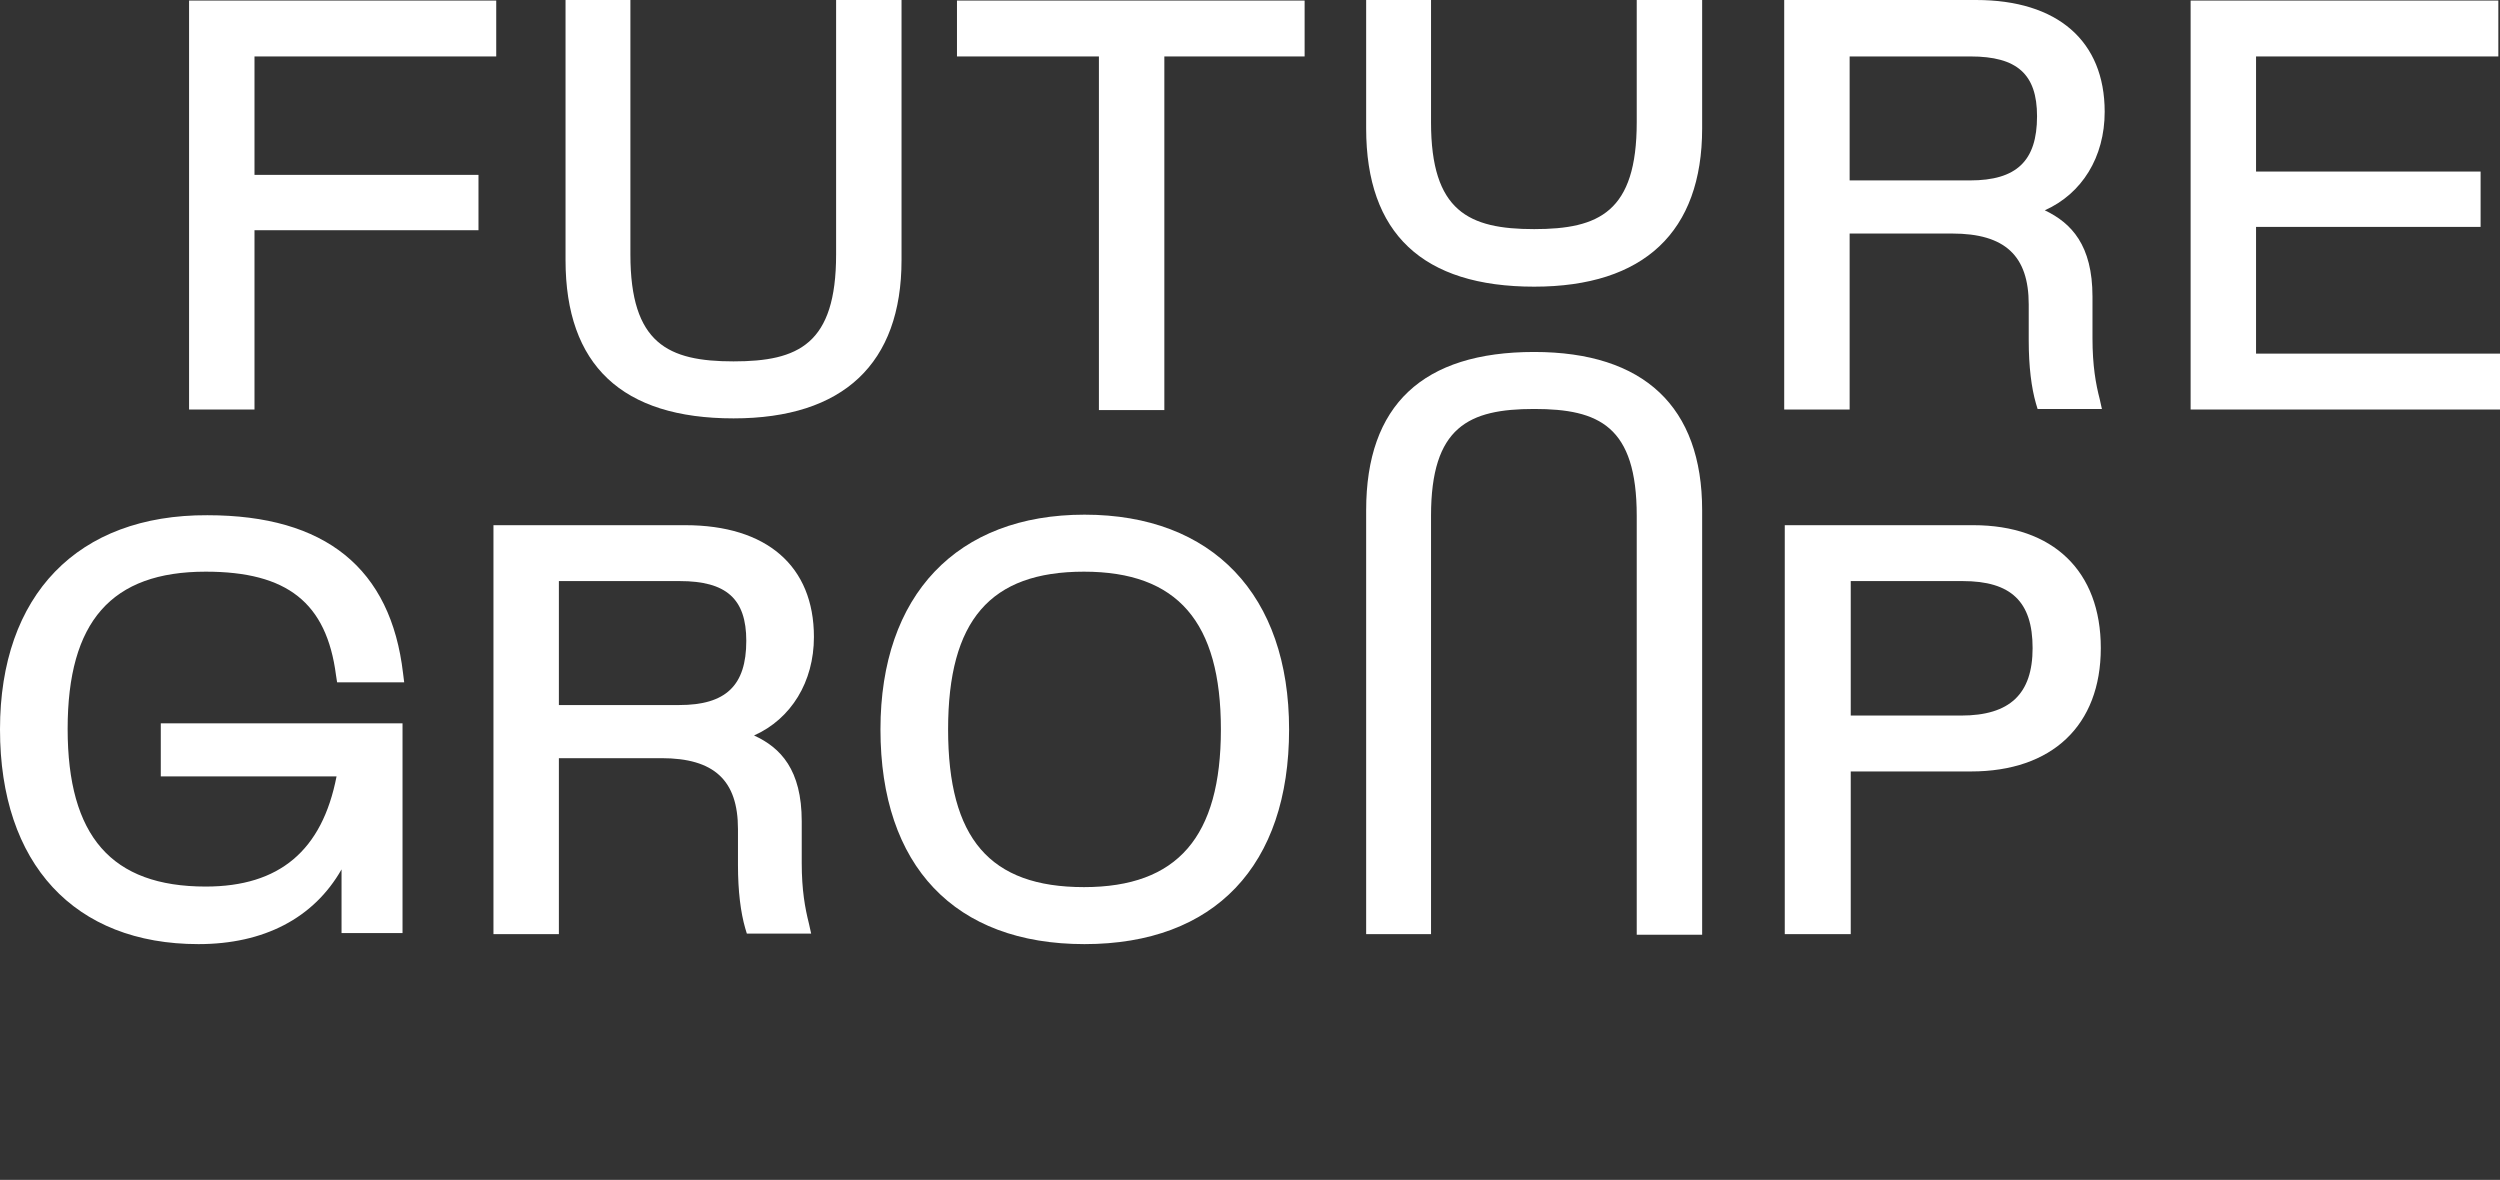 <?xml version="1.0" encoding="UTF-8"?> <svg xmlns="http://www.w3.org/2000/svg" width="606" height="286" viewBox="0 0 606 286" fill="none"><rect x="0" y="0" width="606" height="286" fill="#333333" stroke="none"/> <path d="M45.83 99.268H61.689V55.805H115.985V42.39H61.689V13.683H120.286V0.134H45.83V99.268Z" fill="white"></path> <path d="M202.672 61.707C202.672 83.439 193.533 87.598 177.808 87.598C161.949 87.598 152.81 83.305 152.81 61.707V0H137.086V63.049C137.086 88.537 150.794 101.415 177.808 101.415C204.419 101.415 218.531 88.134 218.531 63.049V0H202.672V61.707Z" fill="white"></path> <path d="M231.971 13.683H266.377V99.402H282.236V13.683H316.238V0.134H231.971V13.683Z" fill="white"></path> <path d="M510.174 27.098C510.174 9.927 498.75 0 478.994 0H432.492V99.268H448.351V56.61H473.215C485.983 56.61 491.762 61.976 491.762 73.781V82.5C491.762 88.939 492.434 94.037 493.509 97.793L493.912 99.134H509.502L508.965 96.719C508.024 93.098 507.218 88.671 507.218 81.963V71.902C507.218 59.427 502.11 54.061 495.659 50.976C504.664 46.951 510.174 38.098 510.174 27.098ZM448.351 13.683H477.65C488.939 13.683 493.778 17.976 493.778 28.171C493.778 39.037 488.805 43.732 477.516 43.732H448.351V13.683Z" fill="white"></path> <path d="M546.865 85.719V55H601.296V41.585H546.865V13.683H605.597V0.134H531.006V99.268H606V85.719H546.865Z" fill="white"></path> <path d="M49.862 138.573C69.618 138.573 79.16 146.085 81.445 163.659L81.714 165.402H97.976L97.707 163.256C94.751 137.768 78.891 124.89 50.265 124.89C18.816 124.756 0 144.207 0 176.805C0 209.402 18.009 228.854 48.114 228.854C63.973 228.854 76.069 222.549 82.789 210.744V226.171H97.573V175.329H38.975V188.207H81.579C78.085 206.183 67.737 214.902 49.862 214.902C27.014 214.902 16.396 202.695 16.396 176.671C16.396 150.646 27.014 138.573 49.862 138.573Z" fill="white"></path> <path d="M197.296 154.402C197.296 137.232 185.872 127.305 166.116 127.305H119.614V226.439H135.473V183.78H160.337C173.104 183.78 178.884 189.146 178.884 200.951V209.671C178.884 216.11 179.556 221.207 180.631 224.963L181.034 226.305H196.624L196.087 223.89C195.146 220.134 194.339 215.841 194.339 209.134V199.073C194.339 186.598 189.232 181.232 182.781 178.28C191.786 174.256 197.296 165.268 197.296 154.402ZM135.473 140.854H164.772C176.061 140.854 180.9 145.146 180.9 155.341C180.9 166.207 175.927 170.902 164.637 170.902H135.473V140.854Z" fill="white"></path> <path d="M262.882 124.756C231.971 124.756 213.424 144.207 213.424 176.805C213.424 209.939 231.433 228.854 262.882 228.854C294.466 228.854 312.475 209.805 312.475 176.805C312.475 144.207 293.928 124.756 262.882 124.756ZM295.944 176.805C295.944 202.829 285.461 215.037 262.748 215.037C239.9 215.037 229.82 203.232 229.82 176.805C229.82 150.378 240.035 138.573 262.748 138.573C285.461 138.573 295.944 150.78 295.944 176.805Z" fill="white"></path> <path d="M396.743 125.024C396.743 103.293 387.603 99.134 371.879 99.134C356.02 99.134 346.881 103.427 346.881 125.024V226.439H331.156V123.683C331.156 98.195 344.865 85.317 371.879 85.317C398.49 85.317 412.601 98.598 412.601 123.683V226.573H396.743V125.024Z" fill="white"></path> <path d="M478.322 127.305H432.627V226.439H448.62V187H477.784C497.407 187 509.234 175.866 509.234 157.085C509.234 138.439 497.675 127.305 478.322 127.305ZM448.62 140.854H475.768C487.461 140.854 492.703 145.817 492.703 157.085C492.703 168.22 487.192 173.451 475.365 173.451H448.62V140.854V140.854Z" fill="white"></path> <path d="M396.743 0V29.646C396.743 51.378 387.603 55.537 371.879 55.537C356.02 55.537 346.881 51.244 346.881 29.646V0H331.156V31.122C331.156 56.61 344.865 69.488 371.879 69.488C398.49 69.488 412.601 56.207 412.601 31.122V0H396.743Z" fill="white"></path> </svg> 